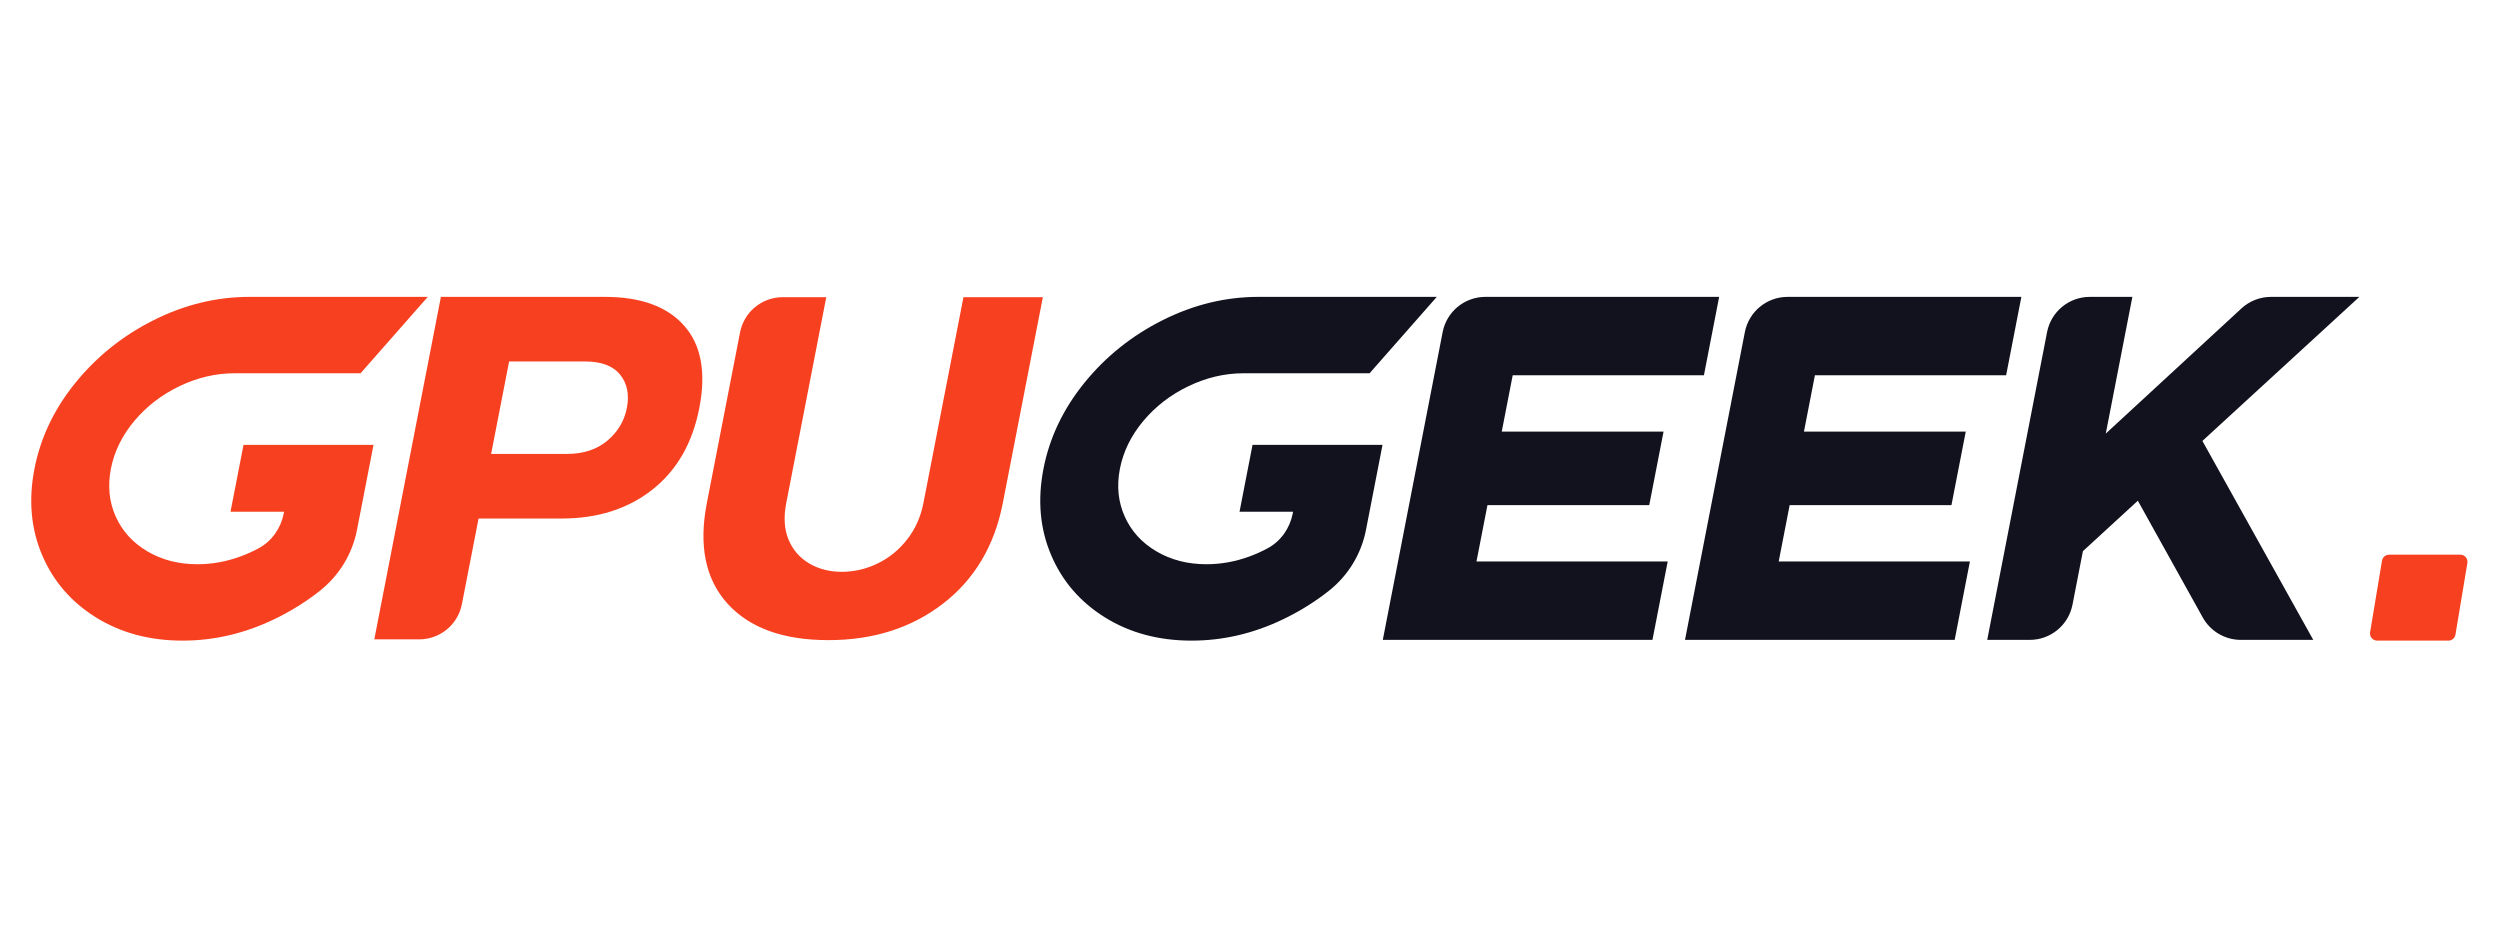 <?xml version="1.0" encoding="UTF-8"?>
<svg width="160px" height="60px" viewBox="0 0 160 60" version="1.1" xmlns="http://www.w3.org/2000/svg" xmlns:xlink="http://www.w3.org/1999/xlink">
    <title>logo-geek-w</title>
    <g id="logo-geek-w" stroke="none" stroke-width="1" fill="none" fill-rule="evenodd">
        <g id="编组" transform="translate(151.597, 35.5)" fill="#F74020">
            <path d="M1.303,0 L5.863,1.66533454e-16 C6.116,1.20034133e-16 6.321,0.205 6.321,0.458 C6.321,0.484 6.319,0.509 6.315,0.534 L5.552,5.117 C5.516,5.338 5.324,5.5 5.1,5.5 L0.541,5.5 C0.288,5.5 0.083,5.295 0.083,5.042 C0.083,5.016 0.085,4.991 0.089,4.966 L0.851,0.383 C0.888,0.162 1.079,3.18723976e-16 1.303,2.77555756e-16 Z" id="矩形"></path>
        </g>
        <g id="编组" transform="translate(2, 19)">
            <path d="M89.955,0 L85.653,4.889 L77.589,4.889 C76.386,4.889 75.212,5.164 74.065,5.714 C72.919,6.264 71.953,7.008 71.17,7.944 C70.387,8.882 69.888,9.9 69.674,11 C69.46,12.1 69.562,13.119 69.982,14.056 C70.4,14.993 71.077,15.736 72.009,16.286 C72.942,16.836 74.009,17.111 75.212,17.111 C76.149,17.111 77.074,16.943 77.985,16.607 C78.386,16.459 78.772,16.284 79.142,16.083 C79.981,15.626 80.553,14.799 80.736,13.862 L80.757,13.75 L77.33,13.75 L78.162,9.472 L86.481,9.472 L85.423,14.914 C85.123,16.455 84.28,17.837 83.049,18.811 C82.162,19.513 81.191,20.117 80.138,20.625 C78.238,21.542 76.279,22 74.261,22 C72.161,22 70.316,21.506 68.725,20.518 C67.133,19.53 65.981,18.196 65.269,16.515 C64.556,14.835 64.394,12.996 64.782,11 C65.17,9.004 66.048,7.165 67.414,5.485 C68.78,3.804 70.451,2.47 72.427,1.482 C74.403,0.494 76.44,0 78.54,0 L89.955,0 Z M134.472,0 L132.77,8.749 L141.453,0.738 C141.968,0.264 142.643,0 143.343,0 L149,0 L138.954,9.22 L146.049,21.952 L141.412,21.952 C140.4,21.952 139.468,21.403 138.977,20.519 L134.822,13.046 L131.306,16.275 L130.64,19.698 C130.386,21.007 129.239,21.952 127.905,21.952 L125.182,21.952 L129.013,2.253 C129.268,0.945 130.414,0 131.748,0 L134.472,0 Z M127.368,0 L126.392,5.017 L114.154,5.017 L113.453,8.624 L123.808,8.624 L122.893,13.328 L112.538,13.328 L111.837,16.934 L124.074,16.934 L123.099,21.952 L105.84,21.952 L109.671,2.253 C109.926,0.945 111.073,0 112.407,0 L127.368,0 Z M108.026,0 L107.051,5.017 L94.813,5.017 L94.112,8.624 L104.467,8.624 L103.552,13.328 L93.197,13.328 L92.495,16.934 L104.733,16.934 L103.757,21.952 L86.499,21.952 L90.33,2.253 C90.585,0.945 91.731,0 93.065,0 L108.026,0 Z" id="形状结合" fill="#12121F"></path>
            <path d="M25.378,0 L21.076,4.889 L13.012,4.889 C11.81,4.889 10.635,5.164 9.489,5.714 C8.342,6.264 7.377,7.008 6.594,7.944 C5.81,8.882 5.311,9.9 5.097,11 C4.884,12.1 4.986,13.119 5.405,14.056 C5.824,14.993 6.5,15.736 7.433,16.286 C8.365,16.836 9.432,17.111 10.635,17.111 C11.573,17.111 12.497,16.943 13.409,16.607 C13.81,16.459 14.196,16.284 14.566,16.083 C15.405,15.626 15.977,14.799 16.159,13.862 L16.181,13.75 L12.753,13.75 L13.585,9.472 L21.905,9.472 L20.847,14.914 C20.547,16.455 19.704,17.837 18.472,18.811 C17.585,19.513 16.615,20.117 15.562,20.625 C13.661,21.542 11.702,22 9.684,22 C7.585,22 5.739,21.506 4.148,20.518 C2.557,19.53 1.405,18.196 0.692,16.515 C-0.021,14.835 -0.183,12.996 0.205,11 C0.594,9.004 1.471,7.165 2.838,5.485 C4.204,3.804 5.875,2.47 7.851,1.482 C9.826,0.494 11.864,0 13.963,0 L25.378,0 Z M36.714,3.2759545e-05 C39.011,3.2759545e-05 40.703,0.617 41.79,1.848 C42.877,3.08 43.2,4.834 42.757,7.109 C42.319,9.363 41.315,11.106 39.75,12.338 C38.184,13.57 36.252,14.185 33.955,14.185 L28.628,14.185 L27.562,19.665 C27.308,20.974 26.161,21.919 24.828,21.919 L21.955,21.919 L26.218,3.2759545e-05 L36.714,3.2759545e-05 Z M35.441,4.134 L30.584,4.134 L29.432,10.051 L34.289,10.051 C35.332,10.051 36.191,9.77 36.866,9.207 C37.539,8.643 37.956,7.943 38.119,7.109 C38.285,6.253 38.143,5.542 37.688,4.979 C37.233,4.415 36.484,4.134 35.441,4.134 Z M44.558,19.629 C43.148,18.069 42.707,15.924 43.238,13.194 L45.363,2.272 C45.617,0.963 46.764,0.019 48.098,0.019 L50.882,0.019 L48.32,13.194 C48.144,14.097 48.193,14.877 48.466,15.534 C48.739,16.191 49.178,16.699 49.787,17.058 C50.394,17.417 51.089,17.596 51.869,17.596 C52.67,17.596 53.438,17.417 54.176,17.058 C54.914,16.699 55.543,16.186 56.061,15.519 C56.581,14.852 56.927,14.077 57.099,13.194 L59.661,0.019 L64.743,0.019 L62.18,13.194 C61.65,15.924 60.375,18.069 58.359,19.629 C56.34,21.187 53.892,21.968 51.019,21.968 C48.123,21.968 45.97,21.187 44.558,19.629" id="形状结合" fill="#F74020"></path>
        </g>
    </g>
</svg>